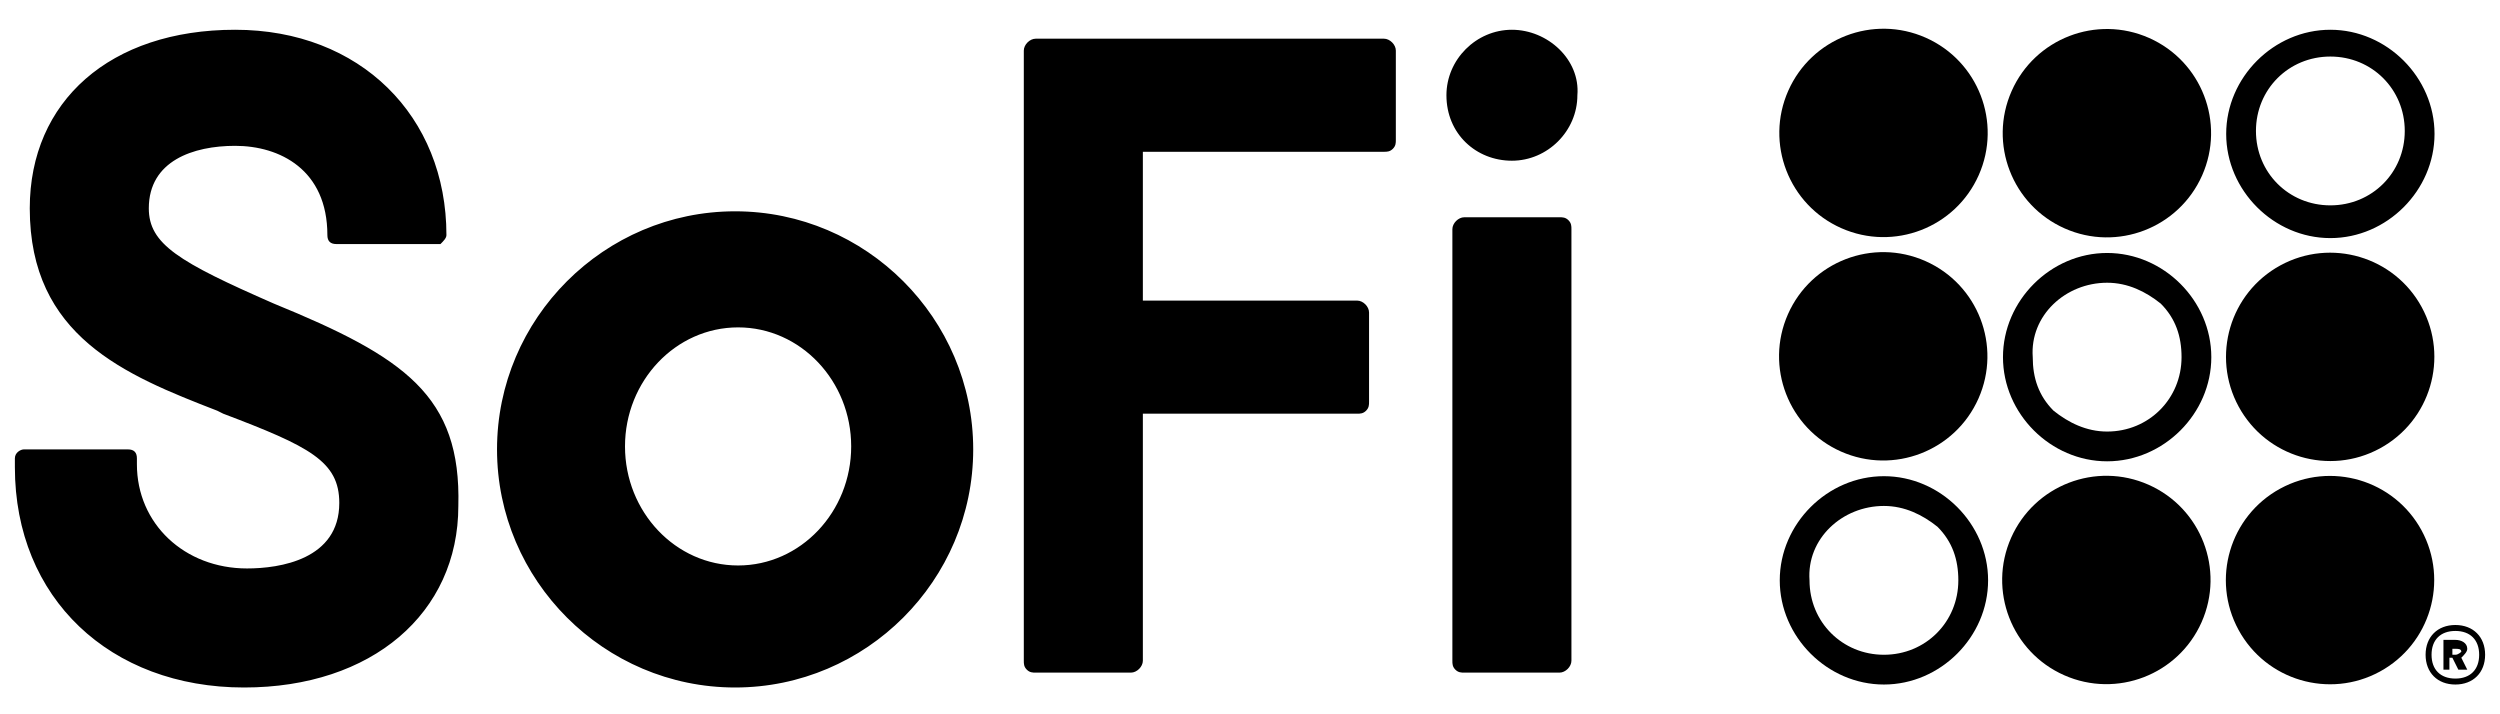 <svg xmlns="http://www.w3.org/2000/svg" viewBox="0 0 84 24"><path d="M24.7 7.1c-4.4 0-8 3.6-8 8s3.6 8 8 8 8-3.6 8-8-3.6-8-8-8zm3.9 7.9c0 2.2-1.7 4-3.8 4S21 17.2 21 15s1.7-4 3.8-4 3.8 1.8 3.8 4zM52.7 7.4c-.1-.1-.2-.1-.3-.1h-3.2c-.2 0-.4.2-.4.4v14.5c0 .1 0 .2.1.3.1.1.2.1.3.1h3.2c.2 0 .4-.2.4-.4V7.7c0-.1 0-.2-.1-.3zM50.8 5.4c1.2 0 2.2-1 2.2-2.2C53.1 2 52 1 50.8 1c-1.2 0-2.2 1-2.2 2.2 0 1.3 1 2.2 2.2 2.2zM46.5 1.3H34.8c-.2 0-.4.2-.4.4v20.5c0 .1 0 .2.1.3.1.1.2.1.3.1H38c.2 0 .4-.2.4-.4v-8.3h7.2c.1 0 .2 0 .3-.1.1-.1.1-.2.1-.3v-3c0-.2-.2-.4-.4-.4h-7.2v-5h8.1c.1 0 .2 0 .3-.1.1-.1.1-.2.1-.3v-3c0-.2-.2-.4-.4-.4zM9.2 10.2C6 8.8 5 8.2 5 7c0-1.6 1.5-2.1 2.9-2.1 1.5 0 3.1.8 3.1 3 0 .2.1.3.3.3h3.5c.1-.1.2-.2.2-.3 0-4-2.9-6.9-7.1-6.9C3.7 1 1 3.4 1 7c0 4.3 3.2 5.6 6.3 6.8l.2.1c2.9 1.1 3.9 1.6 3.9 3 0 1.9-2 2.2-3.1 2.2-2.1 0-3.7-1.5-3.7-3.5v-.2c0-.2-.1-.3-.3-.3H.8c-.1 0-.3.1-.3.3V15.7c0 4.4 3.2 7.4 7.7 7.4 4.3 0 7.2-2.5 7.2-6.1.1-3.7-1.8-5-6.2-6.8zM83.5 22c0 .6-.4 1-1 1s-1-.4-1-1 .4-1 1-1 1 .4 1 1zm-1.8 0c0 .5.3.8.8.8s.8-.3.8-.8-.3-.8-.8-.8-.8.3-.8.8zm1.2-.2c0 .1-.1.2-.2.3l.2.4h-.3l-.2-.4h-.1v.4h-.2v-1h.4c.2 0 .4.1.4.3zm-.5-.1v.3h.1c.1 0 .2-.1.2-.1 0-.1-.1-.1-.2-.1h-.1zM78.3 1.9c1.4 0 2.5 1.1 2.5 2.5s-1.1 2.5-2.5 2.5-2.5-1.1-2.5-2.5 1.1-2.5 2.5-2.5m0-.9c-1.9 0-3.5 1.6-3.5 3.5S76.4 8 78.3 8s3.5-1.6 3.5-3.5S80.2 1 78.3 1z" fill="currentColor"/><ellipse transform="rotate(-28.538 78.279 12.007)" cx="78.3" cy="12" rx="3.5" ry="3.5" fill="currentColor"/><ellipse transform="rotate(-28.538 78.278 19.517)" cx="78.3" cy="19.5" rx="3.5" ry="3.5" fill="currentColor"/><path d="M70.8 9.5c.7 0 1.3.3 1.8.7.5.5.7 1.1.7 1.8 0 1.4-1.1 2.5-2.5 2.5-.7 0-1.3-.3-1.8-.7-.5-.5-.7-1.1-.7-1.8-.1-1.4 1.1-2.5 2.5-2.5m0-1c-1.9 0-3.5 1.6-3.5 3.5s1.6 3.5 3.5 3.5 3.5-1.6 3.5-3.5-1.6-3.5-3.5-3.5z" fill="currentColor"/><ellipse transform="rotate(-66.109 63.267 12.004)" cx="63.3" cy="12" rx="3.5" ry="3.5" fill="currentColor"/><ellipse transform="rotate(-66.109 70.777 4.494)" cx="70.8" cy="4.5" rx="3.5" ry="3.5" fill="currentColor"/><ellipse transform="rotate(-66.109 63.267 4.494)" cx="63.3" cy="4.5" rx="3.5" ry="3.5" fill="currentColor"/><ellipse transform="rotate(-66.109 70.777 19.514)" cx="70.8" cy="19.5" rx="3.5" ry="3.5" fill="currentColor"/><path d="M63.3 17c.7 0 1.3.3 1.8.7.5.5.7 1.1.7 1.8 0 1.4-1.1 2.5-2.5 2.5s-2.5-1.1-2.5-2.5c-.1-1.4 1.1-2.5 2.5-2.5m0-1c-1.9 0-3.5 1.6-3.5 3.5s1.6 3.5 3.5 3.5 3.5-1.6 3.5-3.5-1.6-3.5-3.5-3.5z" fill="currentColor"/></svg>
